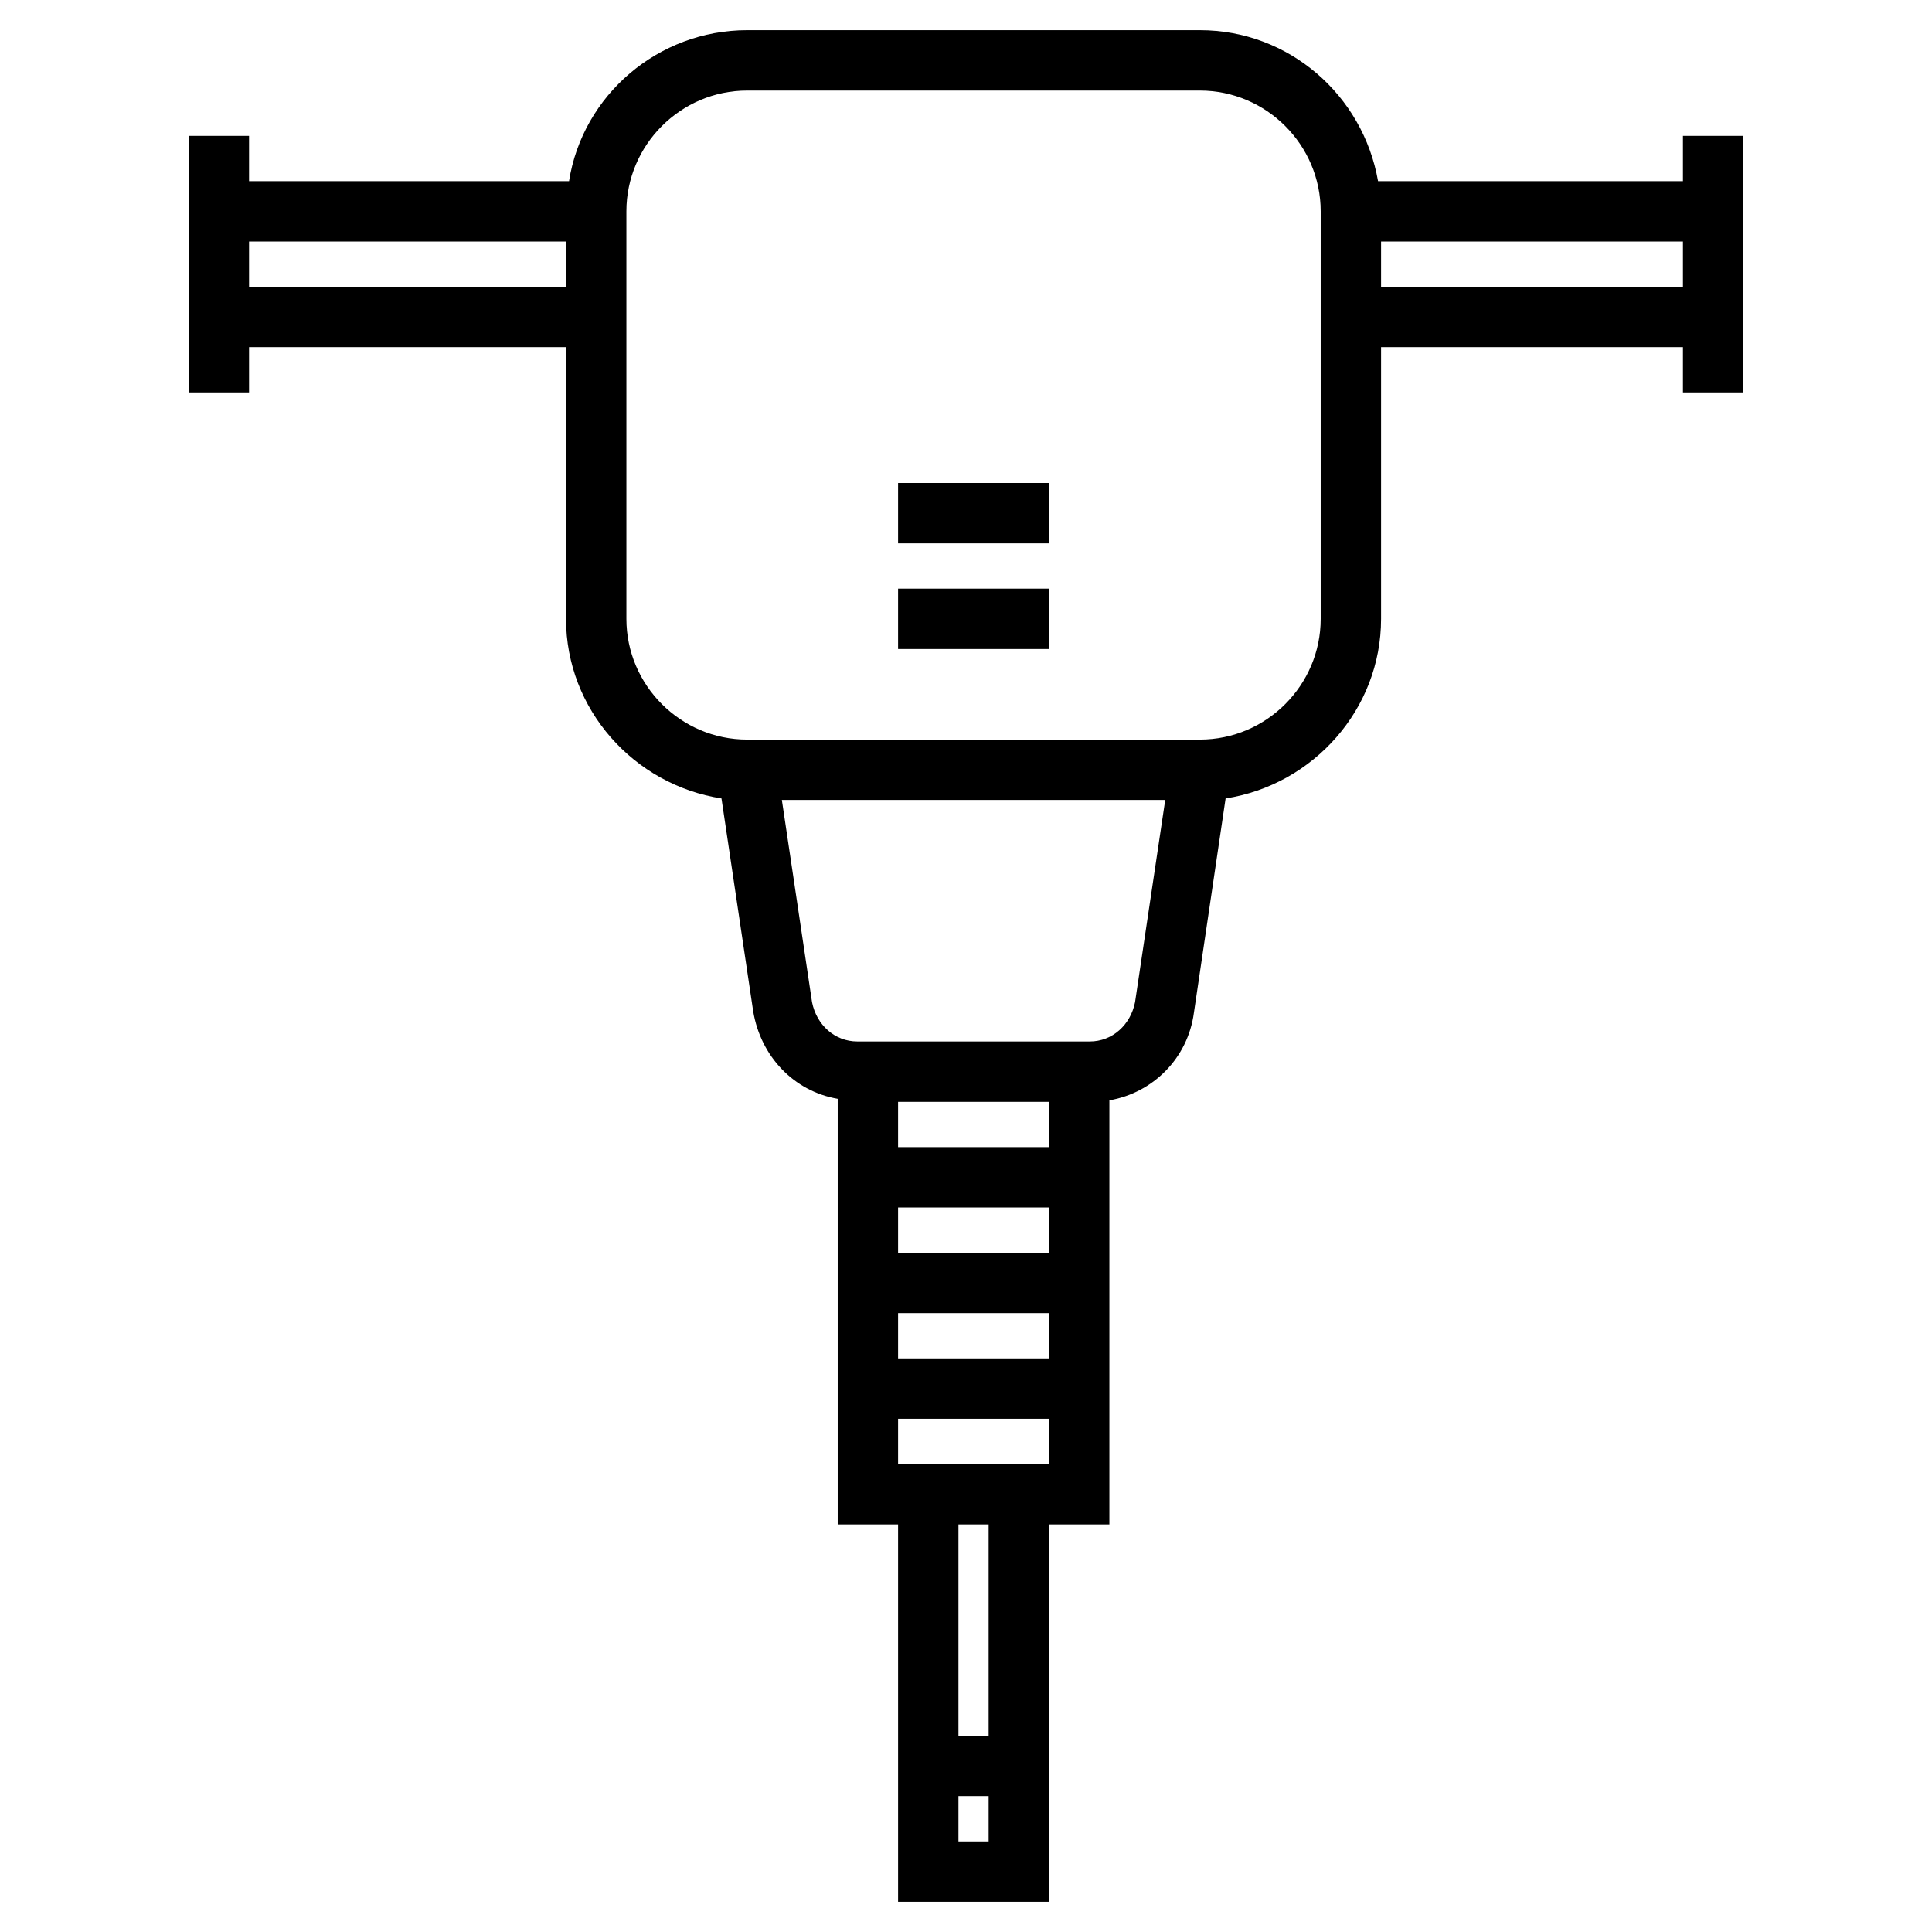 <?xml version="1.0" ?><!DOCTYPE svg  PUBLIC '-//W3C//DTD SVG 1.1//EN'  'http://www.w3.org/Graphics/SVG/1.1/DTD/svg11.dtd'><svg enable-background="new 0 0 128 128" id="Слой_1" version="1.1" viewBox="0 0 128 128" xml:space="preserve" xmlns="http://www.w3.org/2000/svg" xmlns:xlink="http://www.w3.org/1999/xlink"><g><rect fill="#000" height="4" width="10" x="59.5" y="39"/><rect fill="#000" height="4" width="10" x="59.5" y="32"/><path d="M115.5,26V9h-4v3H91.3c-1-5.7-5.9-10-11.8-10h-30c-5.9,0-10.9,4.3-11.8,10H16.5V9h-4v17h4v-3h21v18   c0,6,4.5,11,10.3,11.9L49.9,67c0.5,3,2.7,5.3,5.6,5.8V101h4v25h10v-25h4V72.9c2.9-0.5,5.2-2.8,5.6-5.8l2.1-14.2   C87,52,91.5,47,91.5,41V23h20v3H115.5z M16.5,19v-3h21v3H16.5z M59.5,87h10v3h-10V87z M59.5,83v-3h10v3H59.5z M59.5,76v-3h10v3   H59.5z M63.5,122v-3h2v3H63.5z M65.5,115h-2v-14h2V115z M59.5,97v-3h10v3H59.5z M72.2,69H56.8c-1.5,0-2.7-1.1-3-2.6l-2-13.4h25.4   l-2,13.4C74.9,67.9,73.7,69,72.2,69z M87.5,41c0,4.4-3.6,8-8,8h-30c-4.4,0-8-3.6-8-8V14c0-4.4,3.6-8,8-8h30c4.4,0,8,3.6,8,8V41z    M91.5,19v-3h20v3H91.5z" fill="#000"/></g></svg>